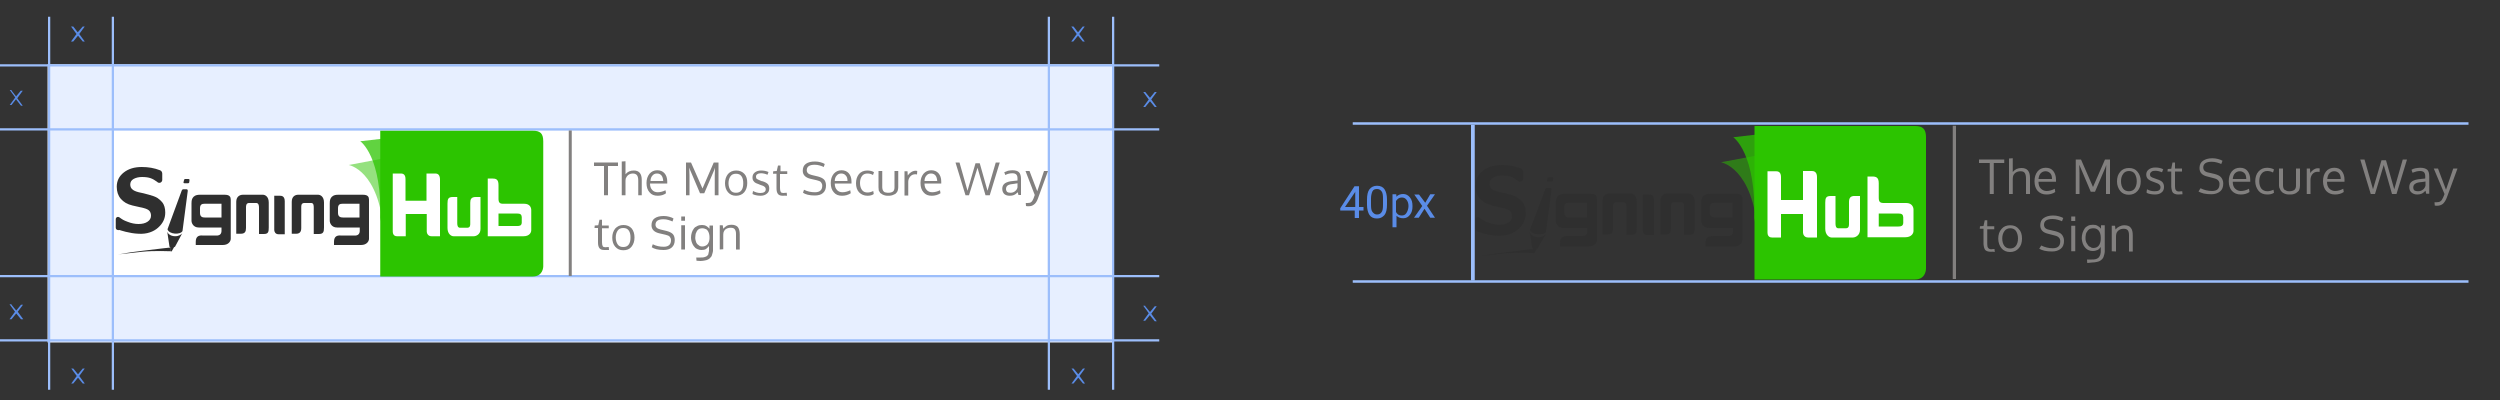 <?xml version="1.0" encoding="UTF-8"?> <!-- Generator: Adobe Illustrator 23.0.3, SVG Export Plug-In . SVG Version: 6.00 Build 0) --> <svg xmlns="http://www.w3.org/2000/svg" xmlns:xlink="http://www.w3.org/1999/xlink" id="Layer_1" x="0px" y="0px" viewBox="0 0 1000 160" style="enable-background:new 0 0 1000 160;" xml:space="preserve"><rect x="0" y="0" width="1000" height="160" fill="#333333" stroke="none"/> <style type="text/css"> .st0{fill:#E7EFFF;} .st1{fill-rule:evenodd;clip-rule:evenodd;fill:#9CBEFB;} .st2{fill:#FFFFFF;} .st3{enable-background:new ;} .st4{fill:#5A8CE7;} .st5{opacity:0.5;} .st6{fill:#2CC400;} .st7{opacity:0.75;} .st8{fill:#2F2F2F;} .st9{fill:none;} .st10{fill:#82807F;} </style> <rect id="Rounded_Rectangle_4_2_" x="19" y="25.7" class="st0" width="426.2" height="111.3"></rect> <path id="Shape_1_copy_11_2_" class="st1" d="M44.7,6.7h0.9v149.2h-0.9V6.7z"></path> <path id="Shape_1_copy_14_2_" class="st1" d="M19,6.7h1.1v149.2h-0.9V6.7H19z"></path> <rect x="45.6" y="52.3" class="st2" width="373.5" height="58.1"></rect> <path id="Shape_1_copy_2_2_" class="st1" d="M463.7,51.3v0.9H0v-0.9H463.7z"></path> <path id="Shape_1_copy_13_2_" class="st1" d="M463.7,25.7v0.9H0v-0.9H463.7z"></path> <path id="Shape_1_copy_3_2_" class="st1" d="M463.7,110v0.9H0V110H463.7z"></path> <path id="Shape_1_copy_10_2_" class="st1" d="M463.7,135.7v0.9H0v-0.9H463.7z"></path> <g class="st3"> <path class="st4" d="M29.3,147.4l1.8,2.2l0.1,0.1l0.1-0.1l1.8-2.2h0.8l-2.2,3l2.2,3h-0.8l-1.8-2.2l-0.1-0.1l-0.1,0.1l-1.8,2.2h-0.8 l2.2-3l-2.2-3H29.3z"></path> </g> <g class="st3"> <path class="st4" d="M4.6,121.9l1.8,2.2l0.1,0.1l0.1-0.1l1.8-2.2h0.8l-2.1,2.8l2.2,3H8.4l-1.8-2.2l-0.1-0.1l-0.1,0.1l-1.8,2.2H3.8 l2.2-3l-2.2-3h0.8V121.9z"></path> </g> <g class="st3"> <path class="st4" d="M29.3,10.6l1.7,2.2l0.1,0.1l0.1-0.1l1.9-2.2h0.8l-2.2,3l2.2,3h-0.8l-1.8-2.2l-0.1-0.1l-0.1,0.1l-1.8,2.2h-0.9 l2.2-3l-2.2-3H29.3z"></path> </g> <path id="Shape_1_copy_11_1_" class="st1" d="M444.8,6.7h0.9v149.2h-0.9V6.7z"></path> <path id="Shape_1_copy_14_1_" class="st1" d="M419.1,6.7h0.9v149.2h-0.9V6.7z"></path> <g class="st3"> <path class="st4" d="M429.4,147.4l1.8,2.2l0.1,0.1l0.1-0.1l1.8-2.2h0.8l-2.2,3l2.2,3h-0.8l-1.8-2.2l-0.1-0.1l-0.1,0.1l-1.8,2.2 h-0.8l2.2-3l-2.2-3H429.4z"></path> </g> <g class="st3"> <path class="st4" d="M429.4,10.6l1.7,2.2l0.1,0.1l0.1-0.1l1.8-2.2h0.8l-2.2,3l2.2,3h-0.8l-1.8-2.2l-0.1-0.1l-0.1,0.1l-1.8,2.2h-0.8 l2.2-3l-2.2-3C428.5,10.6,429.4,10.6,429.4,10.6z"></path> </g> <g class="st3"> <path class="st4" d="M4.6,36.2l1.7,2.2l0.1,0.2l0.1-0.1l1.8-2.2h0.8l-2.2,3l2.2,3H8.4L6.6,40l-0.2-0.4v0.1L4.6,42H3.9l2.2-3l-2.2-3 h0.7C4.6,36,4.6,36.2,4.6,36.2z"></path> </g> <g class="st3"> <path class="st4" d="M458.1,122.5l1.8,2.2l0.1,0.1l0.1-0.1l1.8-2.2h0.8l-2.2,3l2.2,3h-0.8l-1.8-2.2L460,126l-0.1,0.1l-1.8,2.2h-0.8 l2.2-3l-2.2-3h0.8V122.5z"></path> </g> <g class="st3"> <path class="st4" d="M458.1,36.8l1.8,2.2l0.1,0.1l0.1-0.1l1.8-2.2h0.8l-2.2,3l2.2,3h-0.8l-1.8-2.2l-0.1-0.1l-0.1,0.1l-1.8,2.2h-0.8 l2.2-3l-2.2-3C457.3,36.8,458.1,36.8,458.1,36.8z"></path> </g> <path id="Shape_1_copy_2_3_" class="st1" d="M987.4,48.9v1H541.1v-1H987.4z"></path> <path id="Shape_1_copy_3_3_" class="st1" d="M987.4,112.1v1H541.1v-1H987.4z"></path> <g class="st3"> <path class="st4" d="M543.6,82.8h1.8v1.4h-1.8v3h-1.7v-3h-5.8v-0.9l5.7-8.8h1.8V82.8L543.6,82.8z M538,82.8h4.1v-6.2l-0.1,0.3 L538,82.8z"></path> <path class="st4" d="M554.8,81.8c0,1.9-0.3,3.3-1,4.2c-0.8,0.9-1.7,1.4-3,1.4c-1.4,0-2.4-0.5-3-1.4s-1-2.3-1-4.1v-2 c0-1.9,0.3-3.3,1-4.2s1.7-1.4,3-1.4c1.4,0,2.4,0.5,3,1.4s1,2.3,1,4.1V81.8z M553.2,79.5c0-1.4-0.1-2.4-0.6-3s-1-0.9-1.8-0.9 c-0.9,0-1.5,0.3-1.8,0.9s-0.6,1.7-0.6,2.8v2.5c0,1.4,0.1,2.4,0.6,3s1,1,1.8,1s1.4-0.3,1.8-0.9c0.5-0.6,0.6-1.7,0.6-3V79.5z"></path> <path class="st4" d="M565,82.5c0,1.5-0.3,2.5-1,3.4s-1.5,1.4-2.7,1.4c-1.1,0-2-0.3-2.7-1v4.6H557V77.7h1.5l0.1,1 c0.6-0.8,1.7-1.1,2.7-1.1c1.1,0,2,0.5,2.7,1.4S565,80.9,565,82.5L565,82.5z M563.4,82.4c0-1-0.3-1.9-0.8-2.5s-1-0.9-1.9-0.9 c-1,0-1.7,0.5-2.3,1.4v4.4c0.5,0.9,1.1,1.4,2.3,1.4c0.8,0,1.4-0.3,1.8-0.9C563,84.6,563.4,83.5,563.4,82.4z"></path> <path class="st4" d="M570.1,81.1l2-3.4h1.9l-3.2,4.6l3.2,4.8h-1.9l-2.3-3.6l-2.3,3.6h-1.9l3.3-4.7l-3.2-4.6h1.9L570.1,81.1z"></path> </g> <path id="Shape_1_copy_4_1_" class="st1" d="M588.4,49.9h1.5v62.3h-1.5V49.9z"></path> <g id="SigningHub_1_"> <g id="XMLID_2_"> <g id="XMLID_39_"> <g id="XMLID_40_"> <g id="XMLID_46_" class="st5"> <path id="XMLID_47_" class="st6" d="M139.5,66c0,0,12.2,2,14,27.1c3.3-16.3-0.3-29.7-0.3-29.7L139.5,66z"></path> </g> <g id="XMLID_44_" class="st7"> <path id="XMLID_45_" class="st6" d="M144.1,56.5c0,0,8.9,5.9,8,32.1c2-9.7,5.1-33.6,5.1-33.6L144.1,56.5z"></path> </g> <g id="XMLID_41_"> <path id="XMLID_42_" class="st6" d="M213.2,52.3h-61.1v58.3h61c4.2,0,4.2-4,4.2-4V56.5C217.3,53.2,215.9,52.3,213.2,52.3z"></path> </g> </g> </g> <g id="XMLID_3_"> <path id="XMLID_38_" class="st8" d="M46.3,91v-3.1c-0.1-0.9,0.7-1.4,1.4-1c1.4,1,1.7,1.2,3.3,1.8c1.5,0.6,3,0.9,4.4,0.9 c1.5,0,2.7-0.3,3.6-0.9c0.9-0.6,1.4-1.4,1.4-2.4c0-0.8-0.2-1.4-0.6-1.9c-0.4-0.5-1.2-0.9-2.4-1.2c-0.9-0.2-2.3-0.5-4.4-1 c-2.1-0.5-3.6-1.4-4.7-2.7c-1.1-1.3-1.6-2.9-1.6-4.8c0-2.3,0.9-4.2,2.8-5.7c1.9-1.5,4.3-2.2,7.2-2.2c2.6,0,5,0.4,7.3,1.3 c1,0.4,0.9,1.5,0.9,1.5v2c0.2,1.3-1.2,2.1-2.1,1.1c-1.8-1.3-3.1-1.9-6-1.9c-1.4,0-2.5,0.3-3.4,0.8c-0.9,0.5-1.3,1.3-1.3,2.2 c0,0.8,0.3,1.5,0.8,1.9c0.5,0.5,1.4,0.9,2.6,1.2c1.2,0.2,2.6,0.6,4.1,1c1.5,0.4,2.6,0.8,3.4,1.3c0.7,0.5,1.3,1,1.8,1.6 s0.8,1.2,1,1.9c0.2,0.7,0.3,1.5,0.3,2.3c0,2.5-1,4.4-2.9,6.1c-1.8,1.6-4.5,2.6-7.7,2.4c-3.7-0.1-7.7-1.5-7.7-1.5 C47.1,92.2,46.3,91.9,46.3,91z"></path> <path id="XMLID_37_" class="st8" d="M109.7,92V78.3h2.2c0.6,0,2,0,2,2.2v13.2h-2.5C110.1,93.7,109.7,92.6,109.7,92z"></path> <path id="XMLID_36_" class="st2" d="M173.9,69.4h-3.3v10.9h-8.4v-8.7c0-2.2-1.4-2.2-2-2.2h-3.1v23.2c0,0.6,0.2,1.9,1.7,1.9h3.5 v-8.9h8.4v7c0,0.6,0.4,1.9,1.9,1.9h3.4V71.6C175.9,69.4,174.6,69.4,173.9,69.4z"></path> <path id="XMLID_35_" class="st8" d="M98.4,91.2v-8.3c0-0.7,0.1-1.6,1.1-1.7c0.2,0,2.9,0,3.1,0c0.8,0.1,1,0.9,1,1.8v10.6h1.9 c1.8,0,2-0.8,2-2.6V81c0-2.4-1.5-3.1-2.3-3.1c-0.1,0-8,0-8.1,0c-0.9,0-2.6,0.5-2.6,2.8v12.8h1.8C98,93.5,98.4,92.6,98.4,91.2z"></path> <path id="XMLID_34_" class="st8" d="M120.5,91.2v-8.3c0-0.7,0-1.6,1.1-1.7c0.2,0,2.8,0,3,0c0.8,0.1,0.9,0.9,0.9,1.8v10.6h2 c1.8,0,2.1-0.8,2.1-2.6V81c0-2.4-1.5-3.1-2.3-3.1c-0.1,0-8,0-8.1,0c-0.9,0-2.5,0.5-2.5,2.8v12.8h1.7 C120,93.5,120.5,92.6,120.5,91.2z"></path> <path id="XMLID_33_" class="st8" d="M78.3,96.7v1.3h10.8c2.4,0,3.2-1.6,3.2-2.5c0-0.1,0-5.8,0-5.9c0,0,0,0,0-0.1V81v-1.1 c0-1.1-0.4-2-2.4-2h-10c-3.3,0-3.3,2.5-3.3,3.4c0,0.1,0,6.9,0,7c0,0.9,0.7,2.7,2.9,2.7l9.1,0c0,0,0,1.2,0,1.5 c-0.1,1.7-1.6,1.7-1.6,1.7l-6.1,0C79.6,94.1,78.3,94.5,78.3,96.7z M81.9,87c-0.7,0-1.9-0.1-1.9-1.8c0-0.2,0-1.7,0-1.9 c0-1.6,0.9-1.8,1.8-1.8h6.8V87L81.9,87L81.9,87z"></path> <path id="XMLID_32_" class="st8" d="M133.6,96.7v1.3h10.8c2.4,0,3.2-1.6,3.2-2.5c0-0.1,0-5.8,0-5.9c0,0,0,0,0-0.1V81v-1.1 c0-1.1-0.4-2-2.4-2h-10c-3.3,0-3.3,2.5-3.3,3.4c0,0.1,0,6.9,0,7c0,0.9,0.7,2.7,2.9,2.7l9.1,0c0,0,0,1.2,0,1.5 c-0.1,1.7-1.6,1.7-1.6,1.7l-6.1,0C134.9,94.1,133.6,94.5,133.6,96.7z M137.2,87c-0.7,0-2-0.1-2-1.8c0-0.2,0-1.7,0-1.9 c0-1.6,0.9-1.8,1.8-1.8h6.8V87L137.2,87L137.2,87z"></path> <path id="XMLID_31_" class="st8" d="M73,92.4l2.1-16c0,0,0.1-0.7-0.5-0.7l-1.3,0c0,0-0.4,0-0.6,0.5L67,91.7 C67.6,93.8,72.2,94,73,92.4z"></path> <path id="XMLID_30_" class="st8" d="M73.4,72.9c-0.1,0.4,0.4,0.4,0.4,0.4h1.4c0.5,0,0.5-0.4,0.5-0.4l0.1-0.8c0,0,0.1-0.5-0.4-0.5 h-1.3c0,0-0.4-0.1-0.5,0.5L73.4,72.9z"></path> <path id="XMLID_29_" class="st8" d="M68.3,100.5c0,0-6.7-0.3-11.4,0.2c-5.8,0.6-9.8,1.1-9.8,1.1c1.9-0.2,2.3-0.6,10-1.5 c8-1,11.2-1.3,11.2-1.3L68.3,100.5L68.3,100.5z"></path> <path id="XMLID_8_" class="st2" d="M199.4,79.5V74c0-2.3-1-2.6-2.6-2.6h-1.7v23.1h9.8h4.5c2.4,0,3.1-1.5,3.1-2.4c0-0.1,0-8,0-8.1 c0-0.9-0.5-2.5-2.8-2.5h-8.5C199.9,81.5,199.4,81,199.4,79.5z M208.7,89.1c-0.1,1.2-0.9,1.3-1.8,1.3h-7.5v-5h7.3 c1.5,0,1.9,0.4,2,1.4C208.7,87.1,208.7,88.9,208.7,89.1z"></path> <path id="XMLID_5_" class="st2" d="M188.1,81.1v8.3c0,0.7,0,1.6-1.1,1.7c-0.2,0-2.9,0-3.1,0c-0.8-0.1-1-0.9-1-1.8V78.8h-1.8 c-1.8,0-2.1,0.8-2.1,2.6v9.8c0,2.4,1.5,3.3,2.4,3.3c0.1,0,8,0,8.1,0c0.9,0,2.7-0.7,2.7-2.9V78.8h-1.9 C188.5,78.8,188.1,79.7,188.1,81.1z"></path> <path id="XMLID_4_" class="st8" d="M72.9,93.3c0,0-0.6,0.8-1.9,1.1c-1.4,0.3-3.5-0.1-4.1-1.7l0.9,6c0,0,0.1,0.1,0.3,0.2l0.1,1.3 c0,0,0.1,0.6,0.5,0.3l0.9-1.6c0.1-0.1,0.2-0.1,0.4-0.2L72.9,93.3z"></path> </g> </g> <rect id="_x3C_Slice_x3E__1_" x="45.9" y="52.1" class="st9" width="171.9" height="58.5"></rect> </g> <rect x="227.5" y="52.2" class="st10" width="1.2" height="58.2"></rect> <g> <g class="st3"> <path class="st10" d="M243.1,78.1h-1.5V66.4h-4V65h9.6v1.4h-4V78.1z"></path> <path class="st10" d="M255.3,78.1v-5.9c0-1-0.2-1.7-0.5-2.1c-0.3-0.4-0.9-0.7-1.6-0.7c-0.7,0-1.4,0.2-1.9,0.6 c-0.5,0.4-0.8,0.9-1,1.4c-0.1,0.4-0.1,0.9-0.1,1.5v5.2h-1.5V64.6l1.5-0.1v4c0,0.3,0,0.8,0,1.2c0.8-1,1.9-1.5,3.3-1.5 c2.2,0,3.2,1.3,3.2,3.8v6.1L255.3,78.1L255.3,78.1L255.3,78.1z"></path> <path class="st10" d="M263.1,78.3c-1.4,0-2.5-0.4-3.3-1.4c-0.8-0.9-1.2-2.1-1.2-3.7c0-1.5,0.4-2.7,1.2-3.7 c0.8-0.9,1.8-1.4,3.1-1.4c1.2,0,2.2,0.4,2.9,1.2s1.1,1.9,1.1,3.3c0,0.1,0,0.2,0,0.4s0,0.3,0,0.4H260c0,1.1,0.3,2,0.9,2.6 c0.5,0.6,1.3,0.9,2.2,0.9c1,0,2.1-0.3,3.1-0.8l0.2,1.2C265.5,78,264.3,78.3,263.1,78.3z M264.6,70.2c-0.4-0.5-1-0.8-1.8-0.8 c-0.8,0-1.4,0.3-1.8,0.8c-0.5,0.5-0.8,1.3-0.8,2.2h5.1C265.2,71.4,265,70.7,264.6,70.2z"></path> <path class="st10" d="M280,77.3l-4-9.4l-0.3-0.9l0.1,3.2v7.9h-1.4V65h2l4.6,10.4l4.5-10.4h1.9v13.1h-1.5v-7.9l0.1-3.1l-0.3,0.9 l-4,9.3L280,77.3L280,77.3z"></path> <path class="st10" d="M298.9,73.2c0,1.5-0.4,2.7-1.2,3.7c-0.8,0.9-1.9,1.4-3.3,1.4c-1.4,0-2.4-0.5-3.2-1.4 c-0.8-0.9-1.2-2.2-1.2-3.6c0-1.5,0.4-2.7,1.2-3.7c0.8-0.9,1.9-1.4,3.3-1.4c1.4,0,2.5,0.5,3.3,1.4S298.9,71.7,298.9,73.2z M291.4,73.3c0,1.1,0.3,2.1,0.8,2.8c0.5,0.7,1.2,1,2.2,1c1,0,1.7-0.3,2.2-1c0.5-0.7,0.7-1.6,0.7-2.8c0-1.2-0.2-2.1-0.7-2.8 c-0.5-0.7-1.2-1-2.2-1c-1,0-1.7,0.3-2.2,1C291.7,71.2,291.4,72.1,291.4,73.3z"></path> <path class="st10" d="M304.2,78.3c-0.7,0-1.3-0.1-1.8-0.2c-0.6-0.1-1-0.3-1.4-0.5l0.2-1.2c1,0.5,1.9,0.8,2.9,0.8 c1.4,0,2.2-0.5,2.2-1.5c0-0.4-0.2-0.8-0.5-1c-0.3-0.3-0.9-0.5-1.8-0.8l-0.7-0.3c-0.9-0.3-1.5-0.6-1.8-1.1 c-0.4-0.4-0.5-0.9-0.5-1.6c0-0.8,0.3-1.4,0.9-1.9c0.6-0.5,1.5-0.8,2.5-0.8c1.1,0,2.1,0.2,3,0.6l-0.4,1.1c-0.9-0.4-1.8-0.6-2.6-0.6 c-0.6,0-1.1,0.1-1.5,0.4c-0.4,0.2-0.5,0.6-0.5,1c0,0.4,0.1,0.7,0.4,0.9c0.3,0.2,0.8,0.4,1.5,0.7c0.2,0.1,0.4,0.2,0.7,0.2 c1,0.3,1.7,0.7,2.1,1.1c0.4,0.4,0.6,1,0.6,1.8c0,0.9-0.3,1.6-1,2.1C306.1,78,305.3,78.3,304.2,78.3z"></path> <path class="st10" d="M313.2,78.3c-1,0-1.6-0.2-2-0.7c-0.4-0.5-0.6-1.2-0.6-2.3v-5.8h-1.4l0.1-1l1.4-0.1l0.5-2.2l1,0v2.3h2.7v1.1 H312v5.6c0,0.7,0.1,1.2,0.3,1.6c0.2,0.3,0.6,0.4,1.1,0.4c0.2,0,0.6-0.1,1.3-0.1l0.1,1.2C314.1,78.2,313.5,78.3,313.2,78.3z"></path> <path class="st10" d="M321.6,75.9c1.4,0.7,2.8,1,4.4,1c1.9,0,2.9-0.9,2.9-2.6c0-0.6-0.2-1-0.5-1.4c-0.3-0.4-0.9-0.6-1.7-0.8 l-2.6-0.6c-2-0.5-3-1.6-3-3.2c0-1.2,0.4-2.2,1.3-2.8c0.9-0.6,2-0.9,3.6-0.9c0.8,0,1.5,0.1,2.2,0.3c0.7,0.2,1.3,0.4,1.7,0.7 l-0.4,1.2c-0.4-0.2-0.9-0.4-1.6-0.6c-0.6-0.2-1.3-0.3-2-0.3c-2.1,0-3.2,0.7-3.2,2.2c0,0.5,0.2,0.9,0.5,1.2 c0.3,0.3,0.8,0.5,1.5,0.7l2.5,0.6c1.1,0.3,1.9,0.7,2.4,1.2c0.5,0.5,0.8,1.4,0.8,2.4c0,1.3-0.4,2.3-1.2,3c-0.8,0.7-1.9,1-3.3,1 c-1,0-2-0.1-2.8-0.3c-0.8-0.2-1.5-0.5-1.9-0.8L321.6,75.9z"></path> <path class="st10" d="M336.8,78.3c-1.4,0-2.5-0.4-3.3-1.4c-0.8-0.9-1.2-2.1-1.2-3.7c0-1.5,0.4-2.7,1.2-3.7 c0.8-0.9,1.8-1.4,3.1-1.4c1.2,0,2.2,0.4,2.9,1.2s1.1,1.9,1.1,3.3c0,0.1,0,0.2,0,0.4s0,0.3,0,0.4h-6.7c0,1.1,0.3,2,0.9,2.6 c0.5,0.6,1.3,0.9,2.2,0.9c1,0,2.1-0.3,3.1-0.8l0.2,1.2C339.2,78,338.1,78.3,336.8,78.3z M338.3,70.2c-0.4-0.5-1-0.8-1.8-0.8 c-0.8,0-1.4,0.3-1.8,0.8c-0.5,0.5-0.8,1.3-0.8,2.2h5.1C339,71.4,338.8,70.7,338.3,70.2z"></path> <path class="st10" d="M347,78.3c-1.4,0-2.5-0.5-3.4-1.4c-0.8-0.9-1.2-2.1-1.2-3.6s0.4-2.7,1.2-3.7c0.8-0.9,1.9-1.4,3.4-1.4 c0.5,0,1,0.1,1.5,0.2c0.5,0.1,0.8,0.3,1.1,0.5l-0.4,1.1c-0.7-0.4-1.4-0.6-2.2-0.6c-0.9,0-1.7,0.3-2.2,1s-0.8,1.6-0.8,2.8 c0,1.2,0.3,2.1,0.8,2.8c0.5,0.7,1.3,1,2.2,1c0.8,0,1.5-0.2,2.3-0.6l0.2,1.2C348.9,78.1,348,78.3,347,78.3z"></path> <path class="st10" d="M351.4,74.9v-6.5h1.5v6.5c0,0.4,0.1,0.8,0.2,1.1c0.1,0.3,0.3,0.5,0.5,0.7c0.2,0.2,0.5,0.3,0.8,0.3 c0.3,0.1,0.6,0.1,1,0.1c0.8,0,1.4-0.2,1.8-0.5c0.4-0.3,0.6-0.9,0.6-1.7v-6.5h1.5v6.5c0,0.5-0.1,0.9-0.2,1.3s-0.3,0.7-0.6,1 c-0.2,0.3-0.5,0.5-0.9,0.6c-0.3,0.2-0.7,0.3-1.1,0.4c-0.4,0.1-0.8,0.1-1.2,0.1c-0.4,0-0.8,0-1.2-0.1c-0.4-0.1-0.7-0.2-1.1-0.4 c-0.3-0.2-0.6-0.4-0.9-0.6c-0.2-0.3-0.4-0.6-0.6-1C351.5,75.8,351.4,75.3,351.4,74.9z"></path> <path class="st10" d="M366.2,68.3c0.3,0,0.5,0,0.7,0.1l-0.1,1.4c-0.3-0.1-0.5-0.1-0.7-0.1c-0.8,0-1.5,0.3-2,0.9 c-0.5,0.6-0.8,1.3-0.8,2.1v5.5h-1.5c0-6,0-9.2,0-9.7h1.2l0.1,1.7c0.3-0.5,0.8-1,1.3-1.3C365,68.5,365.6,68.3,366.2,68.3z"></path> <path class="st10" d="M372.7,78.3c-1.4,0-2.5-0.4-3.3-1.4c-0.8-0.9-1.2-2.1-1.2-3.7c0-1.5,0.4-2.7,1.2-3.7 c0.8-0.9,1.8-1.4,3.1-1.4c1.2,0,2.2,0.4,2.9,1.2c0.7,0.8,1.1,1.9,1.1,3.3c0,0.1,0,0.2,0,0.4s0,0.3,0,0.4h-6.7c0,1.1,0.3,2,0.9,2.6 c0.5,0.6,1.3,0.9,2.2,0.9c1,0,2.1-0.3,3.1-0.8l0.2,1.2C375.1,78,373.9,78.3,372.7,78.3z M374.2,70.2c-0.4-0.5-1-0.8-1.8-0.8 s-1.4,0.3-1.8,0.8c-0.5,0.5-0.8,1.3-0.8,2.2h5.1C374.8,71.4,374.6,70.7,374.2,70.2z"></path> <path class="st10" d="M386.2,78.1l-4-13.1h1.6l3.2,11.3l3.2-11h1.7l3.1,11l3.3-11.3h1.6l-4,13.1h-1.7l-3.2-11l-3.4,11L386.2,78.1 L386.2,78.1z"></path> <path class="st10" d="M407.4,78.1c-0.1-0.4-0.2-0.8-0.3-1.2c-0.5,0.5-1,0.9-1.5,1.1c-0.5,0.2-1,0.3-1.7,0.3 c-0.9,0-1.6-0.2-2.2-0.7c-0.5-0.5-0.8-1.2-0.8-2.1c0-1,0.4-1.7,1.1-2.2c0.8-0.5,1.8-0.8,3.2-0.9c0.2,0,0.5-0.1,0.9-0.1 c0.4,0,0.7-0.1,0.9-0.1v-0.9c0-0.7-0.2-1.2-0.5-1.5c-0.3-0.3-0.8-0.5-1.5-0.5c-1,0-1.9,0.2-2.9,0.7c0-0.1-0.1-0.3-0.2-0.6 c-0.1-0.3-0.2-0.5-0.2-0.5c0.4-0.2,0.9-0.4,1.5-0.6c0.6-0.1,1.2-0.2,1.8-0.2c1.2,0,2.1,0.3,2.6,0.8c0.5,0.5,0.8,1.4,0.8,2.7v6.4 H407.4L407.4,78.1z M404.2,77.1c0.7,0,1.3-0.2,1.8-0.6c0.5-0.4,0.9-0.9,1-1.6v-1.6c0,0-0.2,0-0.5,0.1c-0.3,0-0.5,0.1-0.6,0.1 c-1.3,0.1-2.2,0.3-2.7,0.6c-0.5,0.3-0.8,0.8-0.8,1.5c0,0.5,0.2,0.9,0.5,1.2C403.2,77,403.6,77.1,404.2,77.1z"></path> <path class="st10" d="M410.2,68.4h1.6l3.1,8.1l2.7-8.1h1.6c-2.6,7.2-4,10.9-4.1,11.2c-0.4,1-0.9,1.8-1.5,2.2 c-0.6,0.5-1.3,0.7-2.3,0.7c-0.3,0-0.6,0-0.9-0.1l-0.1-1.2c0.3,0,0.6,0,0.7,0c0.7,0,1.2-0.1,1.5-0.4c0.3-0.2,0.6-0.7,0.9-1.4 c0.2-0.6,0.4-1.1,0.5-1.4L410.2,68.4z"></path> </g> <g class="st3"> <path class="st10" d="M241.8,100c-1,0-1.6-0.2-2-0.7s-0.6-1.2-0.6-2.3v-5.8h-1.4l0.1-1l1.4-0.1l0.5-2.2l1,0v2.3h2.7v1.1h-2.7v5.6 c0,0.7,0.1,1.2,0.3,1.6c0.2,0.3,0.6,0.4,1.1,0.4c0.2,0,0.6-0.1,1.3-0.1l0.1,1.2C242.7,100,242.2,100,241.8,100z"></path> <path class="st10" d="M253.8,95c0,1.5-0.4,2.7-1.2,3.7s-1.9,1.4-3.3,1.4c-1.4,0-2.4-0.5-3.2-1.4c-0.8-0.9-1.2-2.2-1.2-3.6 c0-1.5,0.4-2.7,1.2-3.7c0.8-0.9,1.9-1.4,3.3-1.4c1.4,0,2.5,0.5,3.3,1.4C253.4,92.3,253.8,93.5,253.8,95z M246.3,95 c0,1.1,0.3,2.1,0.8,2.8c0.5,0.7,1.2,1,2.2,1c1,0,1.7-0.3,2.2-1c0.5-0.7,0.7-1.6,0.7-2.8c0-1.2-0.2-2.1-0.7-2.8 c-0.5-0.7-1.2-1-2.2-1c-1,0-1.7,0.3-2.2,1C246.6,92.9,246.3,93.8,246.3,95z"></path> <path class="st10" d="M261.1,97.7c1.4,0.7,2.8,1,4.4,1c1.9,0,2.9-0.9,2.9-2.6c0-0.6-0.2-1-0.5-1.4c-0.3-0.4-0.9-0.6-1.7-0.8 l-2.6-0.6c-2-0.5-3-1.6-3-3.2c0-1.2,0.4-2.2,1.3-2.8c0.9-0.6,2-0.9,3.6-0.9c0.8,0,1.5,0.1,2.2,0.3c0.7,0.2,1.3,0.4,1.7,0.7 l-0.4,1.2c-0.4-0.2-0.9-0.4-1.6-0.6c-0.6-0.2-1.3-0.3-2-0.3c-2.1,0-3.2,0.7-3.2,2.2c0,0.5,0.2,0.9,0.5,1.2 c0.3,0.3,0.8,0.5,1.5,0.7l2.5,0.6c1.1,0.3,1.9,0.7,2.4,1.2s0.8,1.4,0.8,2.4c0,1.3-0.4,2.3-1.2,3c-0.8,0.7-1.9,1-3.3,1 c-1,0-2-0.1-2.8-0.3s-1.5-0.5-1.9-0.8L261.1,97.7z"></path> <path class="st10" d="M274,86.6v1.7h-1.5v-1.7H274z M274,90.1v9.7h-1.5v-9.7H274z"></path> <path class="st10" d="M278.6,104.3l-0.1-1.3h1.8c0.5,0,0.9,0,1.3-0.1c0.4-0.1,0.7-0.2,0.9-0.3c0.2-0.2,0.4-0.3,0.6-0.5 s0.3-0.5,0.3-0.8c0.1-0.3,0.1-0.6,0.2-0.9c0-0.3,0-0.7,0-1.1v-0.9c-0.4,0.5-0.8,0.9-1.2,1.2c-0.5,0.3-1.1,0.4-1.8,0.4 c-0.5,0-1.1-0.1-1.5-0.3c-0.5-0.2-0.9-0.4-1.2-0.8c-0.3-0.3-0.6-0.7-0.8-1.1c-0.2-0.4-0.4-0.9-0.5-1.3s-0.2-0.9-0.2-1.4 c0-0.7,0.1-1.4,0.3-2c0.2-0.6,0.4-1.1,0.8-1.6c0.3-0.5,0.8-0.8,1.4-1.1s1.2-0.4,1.9-0.4c0.6,0,1.2,0.1,1.7,0.4s0.9,0.6,1.3,1.1 v-1.3h1.4v9c0,0.4,0,0.8,0,1.1c0,0.3-0.1,0.6-0.2,1c-0.1,0.4-0.2,0.7-0.3,1c-0.1,0.3-0.3,0.5-0.6,0.8c-0.2,0.3-0.5,0.5-0.9,0.7 c-0.3,0.2-0.8,0.3-1.3,0.4s-1.1,0.2-1.7,0.2L278.6,104.3L278.6,104.3L278.6,104.3z M280.9,98.6c0.5,0,0.9-0.1,1.3-0.3 c0.4-0.2,0.7-0.4,0.9-0.7c0.2-0.3,0.4-0.7,0.5-1c0.1-0.4,0.2-0.8,0.2-1.2v-0.7c0-0.5-0.1-0.9-0.2-1.3s-0.3-0.8-0.5-1.1 c-0.2-0.3-0.5-0.6-0.9-0.7c-0.4-0.2-0.8-0.3-1.3-0.3c-0.4,0-0.8,0.1-1.1,0.2s-0.6,0.4-0.8,0.6c-0.2,0.3-0.4,0.5-0.5,0.9 c-0.2,0.3-0.3,0.7-0.3,1s-0.1,0.7-0.1,1c0,0.3,0,0.7,0.1,1c0.1,0.3,0.2,0.7,0.3,1c0.2,0.3,0.3,0.6,0.6,0.8 c0.2,0.2,0.5,0.4,0.8,0.6C280.1,98.5,280.5,98.6,280.9,98.6z"></path> <path class="st10" d="M287.9,99.8v-9.7h1.2l0.2,1.4c0.4-0.5,0.9-0.9,1.4-1.2c0.6-0.3,1.2-0.4,1.9-0.4c1.1,0,1.9,0.3,2.5,0.9 c0.5,0.6,0.8,1.6,0.8,2.9v6.1h-1.5c0-3.9,0-6,0-6.3c0-0.8-0.2-1.4-0.5-1.8c-0.3-0.4-0.8-0.6-1.6-0.6c-0.8,0-1.4,0.2-1.9,0.5 s-0.8,0.8-1,1.4c-0.1,0.4-0.1,0.9-0.1,1.4v5.3L287.9,99.8L287.9,99.8z"></path> </g> </g> <g id="SigningHub_2_"> <g id="XMLID_1_"> <g id="XMLID_21_"> <g id="XMLID_22_"> <g id="XMLID_27_" class="st5"> <path id="XMLID_28_" class="st6" d="M688.4,64.9c0,0,12.9,2.1,14.7,28.6c3.5-17.1-0.3-31.3-0.3-31.3L688.4,64.9z"></path> </g> <g id="XMLID_25_" class="st7"> <path id="XMLID_26_" class="st6" d="M693.3,54.9c0,0,9.4,6.2,8.4,33.8c2.1-10.2,5.3-35.4,5.3-35.4L693.3,54.9z"></path> </g> <g id="XMLID_23_"> <path id="XMLID_24_" class="st6" d="M766.1,50.4h-64.3v61.4h64.2c4.4,0,4.4-4.3,4.4-4.3V54.8C770.4,51.4,768.8,50.4,766.1,50.4 z"></path> </g> </g> </g> <g id="XMLID_6_"> <path id="XMLID_20_" class="st8" d="M590.2,91.2v-3.2c-0.1-0.9,0.7-1.5,1.4-1c1.4,1,1.8,1.2,3.4,1.9c1.6,0.6,3.2,1,4.7,1 c1.5,0,2.8-0.3,3.7-0.9c1-0.6,1.4-1.4,1.4-2.5c0-0.8-0.2-1.5-0.7-2c-0.5-0.5-1.3-0.9-2.6-1.2c-0.9-0.2-2.4-0.5-4.6-1.1 c-2.2-0.5-3.8-1.5-5-2.8c-1.1-1.3-1.7-3-1.7-5.1c0-2.5,1-4.5,2.9-6c2-1.5,4.5-2.3,7.5-2.3c2.7,0,5.3,0.4,7.7,1.4 c1.1,0.5,1,1.5,1,1.5v2.1c0.2,1.4-1.3,2.2-2.3,1.2c-1.9-1.4-3.3-2-6.3-2c-1.4,0-2.6,0.3-3.5,0.9s-1.4,1.4-1.4,2.4 c0,0.8,0.3,1.5,0.8,2s1.4,0.9,2.7,1.2c1.3,0.3,2.7,0.6,4.3,1c1.6,0.4,2.8,0.9,3.5,1.4s1.4,1.1,1.9,1.7s0.8,1.3,1,2 c0.2,0.7,0.3,1.6,0.3,2.5c0,2.6-1.1,4.7-3,6.4c-1.9,1.7-4.8,2.7-8.1,2.6c-3.9-0.1-8.1-1.6-8.1-1.6 C591.1,92.5,590.2,92.1,590.2,91.2z"></path> <path id="XMLID_19_" class="st8" d="M657.1,92.2V77.8h2.4c0.7,0,2.1,0,2.1,2.3V94H659C657.5,94,657.1,92.9,657.1,92.2z"></path> <path id="XMLID_18_" class="st2" d="M724.7,68.4h-3.5V80h-8.8v-9.2c0-2.3-1.5-2.3-2.1-2.3H707v24.5c0,0.7,0.2,2,1.8,2h3.6v-9.4 h8.8v7.4c0,0.7,0.5,2,2,2h3.6V70.8C726.8,68.5,725.3,68.4,724.7,68.4z"></path> <path id="XMLID_17_" class="st8" d="M645.2,91.4v-8.7c0-0.7,0.1-1.7,1.2-1.8c0.2,0,3,0,3.2,0c0.8,0.1,1,0.9,1,1.9v11.1h2 c1.9,0,2.1-0.9,2.1-2.8V80.7c0-2.5-1.5-3.3-2.4-3.3c-0.1,0-8.4,0-8.6,0c-0.9,0-2.7,0.6-2.7,2.9v13.5h1.9 C644.8,93.8,645.2,92.9,645.2,91.4z"></path> <path id="XMLID_16_" class="st8" d="M668.4,91.4v-8.7c0-0.7,0-1.7,1.1-1.8c0.2,0,3,0,3.2,0c0.8,0.1,0.9,0.9,0.9,1.9v11.1h2.1 c1.9,0,2.2-0.9,2.2-2.8V80.7c0-2.5-1.6-3.3-2.5-3.3c-0.1,0-8.4,0-8.6,0c-0.9,0-2.6,0.6-2.6,2.9v13.5h1.8 C667.9,93.8,668.4,92.9,668.4,91.4z"></path> <path id="XMLID_15_" class="st8" d="M624,97.2v1.4h11.4c2.5,0,3.4-1.7,3.4-2.6c0-0.1,0-6.1,0-6.2c0,0,0,0,0-0.1v-8.9v-1.2 c0-1.2-0.5-2.1-2.5-2.1h-10.5c-3.4,0-3.5,2.6-3.5,3.5c0,0.1,0,7.3,0,7.4c0,0.9,0.8,2.8,3.1,2.8l9.5,0c0,0,0,1.3,0,1.5 c-0.1,1.8-1.7,1.7-1.7,1.7l-6.4,0C625.3,94.5,624,94.8,624,97.2z M627.8,87c-0.7,0-2.1-0.1-2.1-1.9c0-0.2,0-1.8,0-2.1 c0-1.7,0.9-1.9,1.9-1.9h7.2V87L627.8,87L627.8,87z"></path> <path id="XMLID_14_" class="st8" d="M682.2,97.2v1.4h11.4c2.5,0,3.4-1.7,3.4-2.6c0-0.1,0-6.1,0-6.2c0,0,0,0,0-0.1v-8.9v-1.2 c0-1.2-0.5-2.1-2.5-2.1h-10.5c-3.4,0-3.5,2.6-3.5,3.5c0,0.1,0,7.3,0,7.4c0,0.9,0.8,2.8,3.1,2.8l9.6,0c0,0,0,1.3,0,1.5 c-0.1,1.8-1.7,1.7-1.7,1.7l-6.4,0C683.5,94.5,682.2,94.8,682.2,97.2z M686,87c-0.7,0-2.1-0.1-2.1-1.9c0-0.2,0-1.8,0-2.1 c0-1.7,1-1.9,1.9-1.9h7.2V87L686,87L686,87z"></path> <path id="XMLID_13_" class="st8" d="M618.4,92.7l2.2-16.8c0,0,0.1-0.7-0.5-0.7l-1.4,0c0,0-0.4,0-0.6,0.5l-6.1,16.2 C612.7,94.1,617.6,94.3,618.4,92.7z"></path> <path id="XMLID_12_" class="st8" d="M618.8,72.1c-0.1,0.5,0.4,0.5,0.4,0.5h1.5c0.5,0,0.5-0.4,0.5-0.4l0.1-0.8 c0,0,0.1-0.5-0.4-0.5h-1.4c0,0-0.5-0.1-0.5,0.5L618.8,72.1z"></path> <path id="XMLID_11_" class="st8" d="M613.5,101.2c0,0-7.1-0.3-12,0.2c-6.1,0.6-10.4,1.2-10.4,1.2c2-0.3,2.5-0.6,10.6-1.6 c8.4-1.1,11.8-1.4,11.8-1.4L613.5,101.2L613.5,101.2z"></path> <path id="XMLID_10_" class="st2" d="M751.5,79.1v-5.8c0-2.4-1.1-2.7-2.7-2.7H747v24.3h10.3h4.8c2.5,0,3.3-1.6,3.3-2.5 c0-0.1,0-8.4,0-8.6c0-0.9-0.6-2.6-2.9-2.6h-9C752,81.2,751.5,80.7,751.5,79.1z M761.3,89.2c-0.1,1.2-0.9,1.4-1.9,1.4h-7.9v-5.2 h7.7c1.6,0,2,0.4,2.1,1.5C761.3,87,761.3,89,761.3,89.2z"></path> <path id="XMLID_9_" class="st2" d="M739.6,80.8v8.7c0,0.7,0,1.7-1.1,1.8c-0.2,0-3,0-3.3,0c-0.8-0.1-1-0.9-1-1.9V78.4h-1.9 c-1.9,0-2.2,0.8-2.2,2.7v10.4c0,2.5,1.6,3.5,2.5,3.5c0.1,0,8.4,0,8.6,0c0.9,0,2.8-0.8,2.8-3.1V78.4h-2 C740.1,78.3,739.6,79.3,739.6,80.8z"></path> <path id="XMLID_7_" class="st8" d="M618.3,93.6c0,0-0.7,0.9-2,1.2c-1.4,0.3-3.7-0.1-4.4-1.8l1,6.3c0,0,0.1,0.1,0.3,0.2l0.1,1.4 c0,0,0.1,0.7,0.5,0.3l0.9-1.7c0.1-0.1,0.3-0.1,0.4-0.2L618.3,93.6z"></path> </g> </g> <rect id="_x3C_Slice_x3E__2_" x="589.9" y="50.2" class="st9" width="181" height="61.6"></rect> </g> <rect x="781.1" y="50.3" class="st10" width="1.3" height="61.3"></rect> <g> <g class="st3"> <path class="st10" d="M797.5,77.6h-1.6V65.2h-4.3v-1.4h10.1v1.4h-4.2V77.6z"></path> <path class="st10" d="M810.4,77.6v-6.2c0-1-0.2-1.8-0.5-2.2c-0.3-0.5-0.9-0.7-1.7-0.7c-0.8,0-1.4,0.2-2,0.6 c-0.5,0.4-0.9,0.9-1,1.5c-0.1,0.5-0.1,1-0.1,1.5v5.5h-1.5V63.4l1.5-0.1v4.2c0,0.4,0,0.8,0,1.3c0.9-1.1,2-1.6,3.5-1.6 c2.3,0,3.4,1.3,3.4,4v6.4L810.4,77.6L810.4,77.6L810.4,77.6z"></path> <path class="st10" d="M818.6,77.8c-1.5,0-2.6-0.5-3.5-1.4c-0.8-0.9-1.3-2.2-1.3-3.9c0-1.6,0.4-2.9,1.2-3.9s1.9-1.5,3.3-1.5 c1.3,0,2.3,0.4,3,1.3c0.7,0.9,1.1,2,1.1,3.5c0,0.1,0,0.2,0,0.4s0,0.3,0,0.4h-7c0,1.2,0.3,2.1,0.9,2.7s1.4,1,2.3,1 c1.1,0,2.2-0.3,3.3-0.9l0.2,1.3C821.1,77.5,819.9,77.8,818.6,77.8z M820.1,69.3c-0.5-0.5-1.1-0.8-1.9-0.8c-0.8,0-1.4,0.3-1.9,0.8 s-0.8,1.3-0.9,2.3h5.4C820.8,70.6,820.6,69.8,820.1,69.3z"></path> <path class="st10" d="M836.3,76.7l-4.2-9.9l-0.4-0.9l0.1,3.4v8.3h-1.5V63.8h2.1l4.8,11l4.8-11h2v13.8h-1.6v-8.3l0.1-3.3l-0.3,0.9 l-4.2,9.8L836.3,76.7L836.3,76.7z"></path> <path class="st10" d="M856.3,72.5c0,1.6-0.4,2.9-1.3,3.9s-2,1.5-3.5,1.5c-1.4,0-2.6-0.5-3.4-1.5s-1.3-2.3-1.3-3.8 c0-1.6,0.4-2.9,1.3-3.9c0.8-1,2-1.5,3.5-1.5c1.5,0,2.6,0.5,3.4,1.5S856.3,70.9,856.3,72.5z M848.4,72.5c0,1.2,0.3,2.2,0.8,2.9 c0.5,0.7,1.3,1.1,2.4,1.1c1,0,1.8-0.4,2.3-1.1c0.5-0.7,0.8-1.7,0.8-2.9c0-1.2-0.3-2.2-0.8-3c-0.5-0.7-1.3-1.1-2.3-1.1 c-1,0-1.8,0.4-2.3,1.1C848.7,70.3,848.4,71.3,848.4,72.5z"></path> <path class="st10" d="M861.9,77.8c-0.7,0-1.3-0.1-1.9-0.2s-1.1-0.3-1.4-0.6l0.2-1.3c1,0.6,2.1,0.8,3.1,0.8c1.5,0,2.3-0.5,2.3-1.6 c0-0.5-0.2-0.8-0.5-1.1c-0.3-0.3-1-0.6-1.9-0.9l-0.8-0.3c-0.9-0.3-1.5-0.7-1.9-1.1c-0.4-0.4-0.6-1-0.6-1.7c0-0.8,0.3-1.5,1-2 c0.6-0.5,1.5-0.8,2.6-0.8c1.2,0,2.2,0.2,3.2,0.7l-0.5,1.2c-1-0.4-1.9-0.6-2.7-0.6c-0.6,0-1.2,0.1-1.5,0.4 c-0.4,0.3-0.6,0.6-0.6,1.1c0,0.4,0.1,0.7,0.4,0.9c0.3,0.2,0.8,0.5,1.6,0.7c0.2,0.1,0.5,0.2,0.8,0.3c1,0.3,1.8,0.7,2.2,1.2 c0.4,0.5,0.6,1.1,0.6,1.9c0,0.9-0.3,1.7-1,2.2C863.9,77.6,863,77.8,861.9,77.8z"></path> <path class="st10" d="M871.3,77.8c-1,0-1.7-0.3-2.1-0.7s-0.6-1.3-0.7-2.4v-6.1H867l0.1-1l1.4-0.1L869,65l1,0v2.4h2.8v1.2h-2.8v5.9 c0,0.8,0.1,1.3,0.4,1.6c0.2,0.3,0.6,0.5,1.2,0.5c0.2,0,0.6-0.1,1.3-0.1l0.1,1.2C872.3,77.7,871.7,77.8,871.3,77.8z"></path> <path class="st10" d="M880.2,75.3c1.4,0.7,3,1.1,4.6,1.1c2,0,3-0.9,3-2.8c0-0.6-0.2-1.1-0.5-1.4c-0.3-0.4-0.9-0.7-1.7-0.9 l-2.7-0.7c-2.1-0.5-3.1-1.6-3.1-3.4c0-1.3,0.5-2.3,1.4-2.9c0.9-0.6,2.1-1,3.7-1c0.8,0,1.6,0.1,2.3,0.3c0.7,0.2,1.3,0.4,1.8,0.7 l-0.5,1.3c-0.4-0.2-1-0.4-1.7-0.6c-0.7-0.2-1.4-0.3-2.1-0.3c-2.3,0-3.4,0.8-3.4,2.3c0,0.5,0.2,1,0.5,1.3c0.3,0.3,0.9,0.6,1.5,0.7 l2.6,0.6c1.1,0.3,2,0.7,2.5,1.3s0.9,1.4,0.9,2.5c0,1.4-0.4,2.5-1.3,3.2c-0.9,0.7-2,1.1-3.5,1.1c-1.1,0-2.1-0.1-3-0.3 c-0.9-0.2-1.5-0.5-2.1-0.8L880.2,75.3z"></path> <path class="st10" d="M896.3,77.8c-1.5,0-2.6-0.5-3.5-1.4c-0.8-0.9-1.3-2.2-1.3-3.9c0-1.6,0.4-2.9,1.2-3.9s1.9-1.5,3.3-1.5 c1.3,0,2.3,0.4,3,1.3c0.7,0.9,1.1,2,1.1,3.5c0,0.1,0,0.2,0,0.4s0,0.3,0,0.4h-7c0,1.2,0.3,2.1,0.9,2.7s1.4,1,2.3,1 c1.1,0,2.2-0.3,3.3-0.9l0.2,1.3C898.8,77.5,897.6,77.8,896.3,77.8z M897.8,69.3c-0.5-0.5-1.1-0.8-1.9-0.8s-1.4,0.3-1.9,0.8 s-0.8,1.3-0.9,2.3h5.4C898.5,70.6,898.3,69.8,897.8,69.3z"></path> <path class="st10" d="M906.9,77.8c-1.5,0-2.7-0.5-3.5-1.5s-1.3-2.3-1.3-3.8s0.4-2.9,1.3-3.9s2-1.5,3.5-1.5c0.5,0,1,0.1,1.5,0.2 s0.9,0.3,1.2,0.5l-0.4,1.2c-0.7-0.4-1.5-0.6-2.3-0.6c-1,0-1.8,0.4-2.3,1.1c-0.6,0.7-0.9,1.7-0.9,3c0,1.2,0.3,2.2,0.8,2.9 c0.6,0.7,1.4,1.1,2.4,1.1c0.8,0,1.6-0.2,2.5-0.6l0.2,1.2C908.9,77.6,908,77.8,906.9,77.8z"></path> <path class="st10" d="M911.6,74.2v-6.8h1.6v6.8c0,0.5,0.1,0.8,0.2,1.1c0.1,0.3,0.3,0.6,0.6,0.7s0.5,0.3,0.8,0.4 c0.3,0.1,0.6,0.1,1,0.1c0.8,0,1.4-0.2,1.9-0.5c0.5-0.4,0.7-1,0.7-1.8v-6.8h1.6v6.8c0,0.5-0.1,1-0.2,1.4s-0.3,0.8-0.6,1 c-0.3,0.3-0.6,0.5-0.9,0.7c-0.4,0.2-0.7,0.3-1.1,0.4c-0.4,0.1-0.8,0.1-1.3,0.1c-0.5,0-0.9,0-1.3-0.1c-0.4-0.1-0.8-0.2-1.1-0.4 c-0.4-0.2-0.7-0.4-0.9-0.7c-0.3-0.3-0.5-0.6-0.6-1C911.7,75.2,911.6,74.7,911.6,74.2z"></path> <path class="st10" d="M927.1,67.3c0.3,0,0.5,0,0.8,0.1l-0.1,1.4c-0.3-0.1-0.5-0.1-0.7-0.1c-0.9,0-1.6,0.3-2.1,0.9 c-0.5,0.6-0.8,1.4-0.8,2.3v5.7h-1.5c0-6.3,0-9.7,0-10.2h1.3l0.1,1.8c0.4-0.6,0.8-1,1.4-1.4C926,67.5,926.5,67.3,927.1,67.3z"></path> <path class="st10" d="M934,77.8c-1.5,0-2.6-0.5-3.5-1.4c-0.8-0.9-1.3-2.2-1.3-3.9c0-1.6,0.4-2.9,1.2-3.9s1.9-1.5,3.3-1.5 c1.3,0,2.3,0.4,3,1.3s1.1,2,1.1,3.5c0,0.1,0,0.2,0,0.4s0,0.3,0,0.4h-7c0,1.2,0.3,2.1,0.9,2.7s1.4,1,2.3,1c1.1,0,2.2-0.3,3.3-0.9 l0.2,1.3C936.5,77.5,935.3,77.8,934,77.8z M935.6,69.3c-0.5-0.5-1.1-0.8-1.9-0.8s-1.4,0.3-1.9,0.8s-0.8,1.3-0.9,2.3h5.4 C936.3,70.6,936,69.8,935.6,69.3z"></path> <path class="st10" d="M948.3,77.6l-4.2-13.8h1.7l3.4,11.9l3.4-11.6h1.8l3.3,11.6l3.4-11.9h1.7l-4.2,13.8h-1.8L953.5,66L950,77.6 L948.3,77.6L948.3,77.6z"></path> <path class="st10" d="M970.5,77.6c-0.1-0.4-0.2-0.8-0.3-1.3c-0.6,0.6-1.1,1-1.6,1.2c-0.5,0.2-1.1,0.3-1.7,0.3 c-1,0-1.7-0.3-2.3-0.8c-0.6-0.5-0.9-1.2-0.9-2.2c0-1,0.4-1.8,1.2-2.3c0.8-0.5,1.9-0.8,3.4-0.9c0.2,0,0.5-0.1,0.9-0.1 c0.4,0,0.7-0.1,0.9-0.1v-0.9c0-0.7-0.2-1.3-0.5-1.6s-0.9-0.5-1.6-0.5c-1,0-2,0.3-3,0.7c0-0.1-0.1-0.3-0.2-0.6 c-0.1-0.4-0.2-0.5-0.2-0.6c0.5-0.3,1-0.5,1.6-0.6c0.6-0.1,1.3-0.2,1.9-0.2c1.3,0,2.2,0.3,2.8,0.8c0.6,0.6,0.8,1.5,0.8,2.8v6.8 H970.5L970.5,77.6z M967.2,76.5c0.7,0,1.4-0.2,1.9-0.6c0.6-0.4,0.9-1,1.1-1.6v-1.7c0,0-0.2,0-0.6,0.1c-0.3,0-0.6,0.1-0.7,0.1 c-1.4,0.1-2.3,0.3-2.8,0.7c-0.5,0.3-0.8,0.8-0.8,1.5c0,0.5,0.2,1,0.5,1.2C966.2,76.4,966.6,76.5,967.2,76.5z"></path> <path class="st10" d="M973.5,67.4h1.7l3.2,8.5l2.9-8.5h1.7c-2.8,7.6-4.2,11.5-4.3,11.7c-0.4,1.1-1,1.9-1.5,2.4 c-0.6,0.5-1.4,0.8-2.4,0.8c-0.3,0-0.6,0-0.9-0.1l-0.1-1.3c0.3,0,0.6,0,0.8,0c0.7,0,1.2-0.1,1.6-0.4c0.4-0.3,0.7-0.7,1-1.4 c0.3-0.6,0.5-1.2,0.6-1.5L973.5,67.4z"></path> </g> <g class="st3"> <path class="st10" d="M796.2,100.7c-1,0-1.7-0.3-2.1-0.7c-0.4-0.5-0.6-1.3-0.7-2.4v-6.1h-1.5l0.1-1l1.4-0.1l0.5-2.3l1,0v2.4h2.8 v1.2h-2.8v5.9c0,0.8,0.1,1.3,0.4,1.6c0.2,0.3,0.6,0.5,1.2,0.5c0.2,0,0.6-0.1,1.3-0.1l0.1,1.2C797.2,100.6,796.6,100.7,796.2,100.7 z"></path> <path class="st10" d="M808.8,95.4c0,1.6-0.4,2.9-1.3,3.9s-2,1.5-3.5,1.5c-1.4,0-2.6-0.5-3.4-1.5s-1.3-2.3-1.3-3.8 c0-1.6,0.4-2.9,1.3-3.9c0.8-1,2-1.5,3.5-1.5c1.5,0,2.6,0.5,3.4,1.5C808.4,92.5,808.8,93.8,808.8,95.4z M800.9,95.4 c0,1.2,0.3,2.2,0.8,2.9c0.5,0.7,1.3,1.1,2.4,1.1c1,0,1.8-0.4,2.3-1.1c0.5-0.7,0.8-1.7,0.8-2.9c0-1.2-0.3-2.2-0.8-3 c-0.5-0.7-1.3-1.1-2.3-1.1c-1,0-1.8,0.4-2.3,1.1C801.2,93.2,800.9,94.2,800.9,95.4z"></path> <path class="st10" d="M816.5,98.2c1.4,0.7,3,1.1,4.6,1.1c2,0,3-0.9,3-2.8c0-0.6-0.2-1.1-0.5-1.4c-0.3-0.4-0.9-0.7-1.7-0.9 l-2.7-0.7c-2.1-0.5-3.1-1.6-3.1-3.4c0-1.3,0.5-2.3,1.4-2.9c0.9-0.6,2.1-1,3.7-1c0.8,0,1.6,0.1,2.3,0.3c0.7,0.2,1.3,0.4,1.8,0.7 l-0.5,1.3c-0.4-0.2-1-0.4-1.7-0.6c-0.7-0.2-1.4-0.3-2.1-0.3c-2.3,0-3.4,0.8-3.4,2.3c0,0.5,0.2,1,0.5,1.3c0.3,0.3,0.9,0.6,1.5,0.7 l2.6,0.6c1.1,0.3,2,0.7,2.5,1.3s0.9,1.4,0.9,2.5c0,1.4-0.4,2.5-1.3,3.2c-0.9,0.7-2,1.1-3.5,1.1c-1.1,0-2.1-0.1-3-0.3 c-0.9-0.2-1.5-0.5-2.1-0.8L816.5,98.2z"></path> <path class="st10" d="M830.1,86.6v1.8h-1.6v-1.8H830.1z M830.1,90.3v10.2h-1.6V90.3H830.1z"></path> <path class="st10" d="M834.9,105.2l-0.1-1.4h1.9c0.5,0,1,0,1.4-0.1c0.4-0.1,0.7-0.2,1-0.4c0.3-0.2,0.5-0.4,0.6-0.6 s0.3-0.5,0.4-0.8c0.1-0.3,0.1-0.7,0.2-1c0-0.3,0-0.7,0-1.2v-0.9c-0.4,0.5-0.8,1-1.3,1.2s-1.1,0.4-1.9,0.4c-0.6,0-1.1-0.1-1.6-0.3 c-0.5-0.2-0.9-0.5-1.2-0.8c-0.3-0.3-0.6-0.7-0.9-1.2c-0.2-0.4-0.4-0.9-0.5-1.4c-0.1-0.5-0.2-1-0.2-1.4c0-0.7,0.1-1.4,0.3-2.1 c0.2-0.6,0.5-1.2,0.8-1.7s0.8-0.9,1.4-1.2s1.3-0.4,2-0.4c0.7,0,1.3,0.1,1.8,0.4c0.5,0.3,1,0.6,1.4,1.2v-1.4h1.5v9.5 c0,0.4,0,0.8,0,1.1s-0.1,0.7-0.2,1.1c-0.1,0.4-0.2,0.7-0.3,1s-0.3,0.6-0.6,0.9c-0.3,0.3-0.6,0.5-0.9,0.7c-0.4,0.2-0.8,0.3-1.3,0.4 c-0.5,0.1-1.1,0.2-1.8,0.2L834.9,105.2L834.9,105.2L834.9,105.2z M837.3,99.2c0.5,0,1-0.1,1.4-0.3c0.4-0.2,0.7-0.5,0.9-0.8 c0.2-0.3,0.4-0.7,0.5-1.1c0.1-0.4,0.2-0.8,0.2-1.3v-0.8c0-0.5-0.1-1-0.2-1.4c-0.1-0.4-0.3-0.8-0.5-1.1c-0.2-0.3-0.5-0.6-0.9-0.8 c-0.4-0.2-0.8-0.3-1.4-0.3c-0.4,0-0.8,0.1-1.2,0.2s-0.6,0.4-0.9,0.6c-0.2,0.3-0.4,0.6-0.6,0.9c-0.2,0.4-0.3,0.7-0.3,1.1 c-0.1,0.4-0.1,0.7-0.1,1.1c0,0.4,0,0.7,0.1,1.1c0.1,0.4,0.2,0.7,0.4,1c0.2,0.3,0.4,0.6,0.6,0.9c0.2,0.3,0.5,0.5,0.9,0.6 C836.5,99.1,836.9,99.2,837.3,99.2z"></path> <path class="st10" d="M844.7,100.5V90.3h1.3l0.2,1.5c0.4-0.5,0.9-0.9,1.5-1.2c0.6-0.3,1.3-0.5,2-0.5c1.2,0,2.1,0.3,2.6,1 c0.6,0.7,0.8,1.7,0.8,3.1v6.4h-1.5c0-4.1,0-6.3,0-6.6c0-0.9-0.2-1.5-0.5-1.9c-0.3-0.4-0.9-0.6-1.6-0.6c-0.8,0-1.5,0.2-2,0.6 c-0.5,0.4-0.9,0.9-1,1.5c-0.1,0.4-0.1,0.9-0.1,1.4v5.6L844.7,100.5L844.7,100.5z"></path> </g> </g> </svg> 